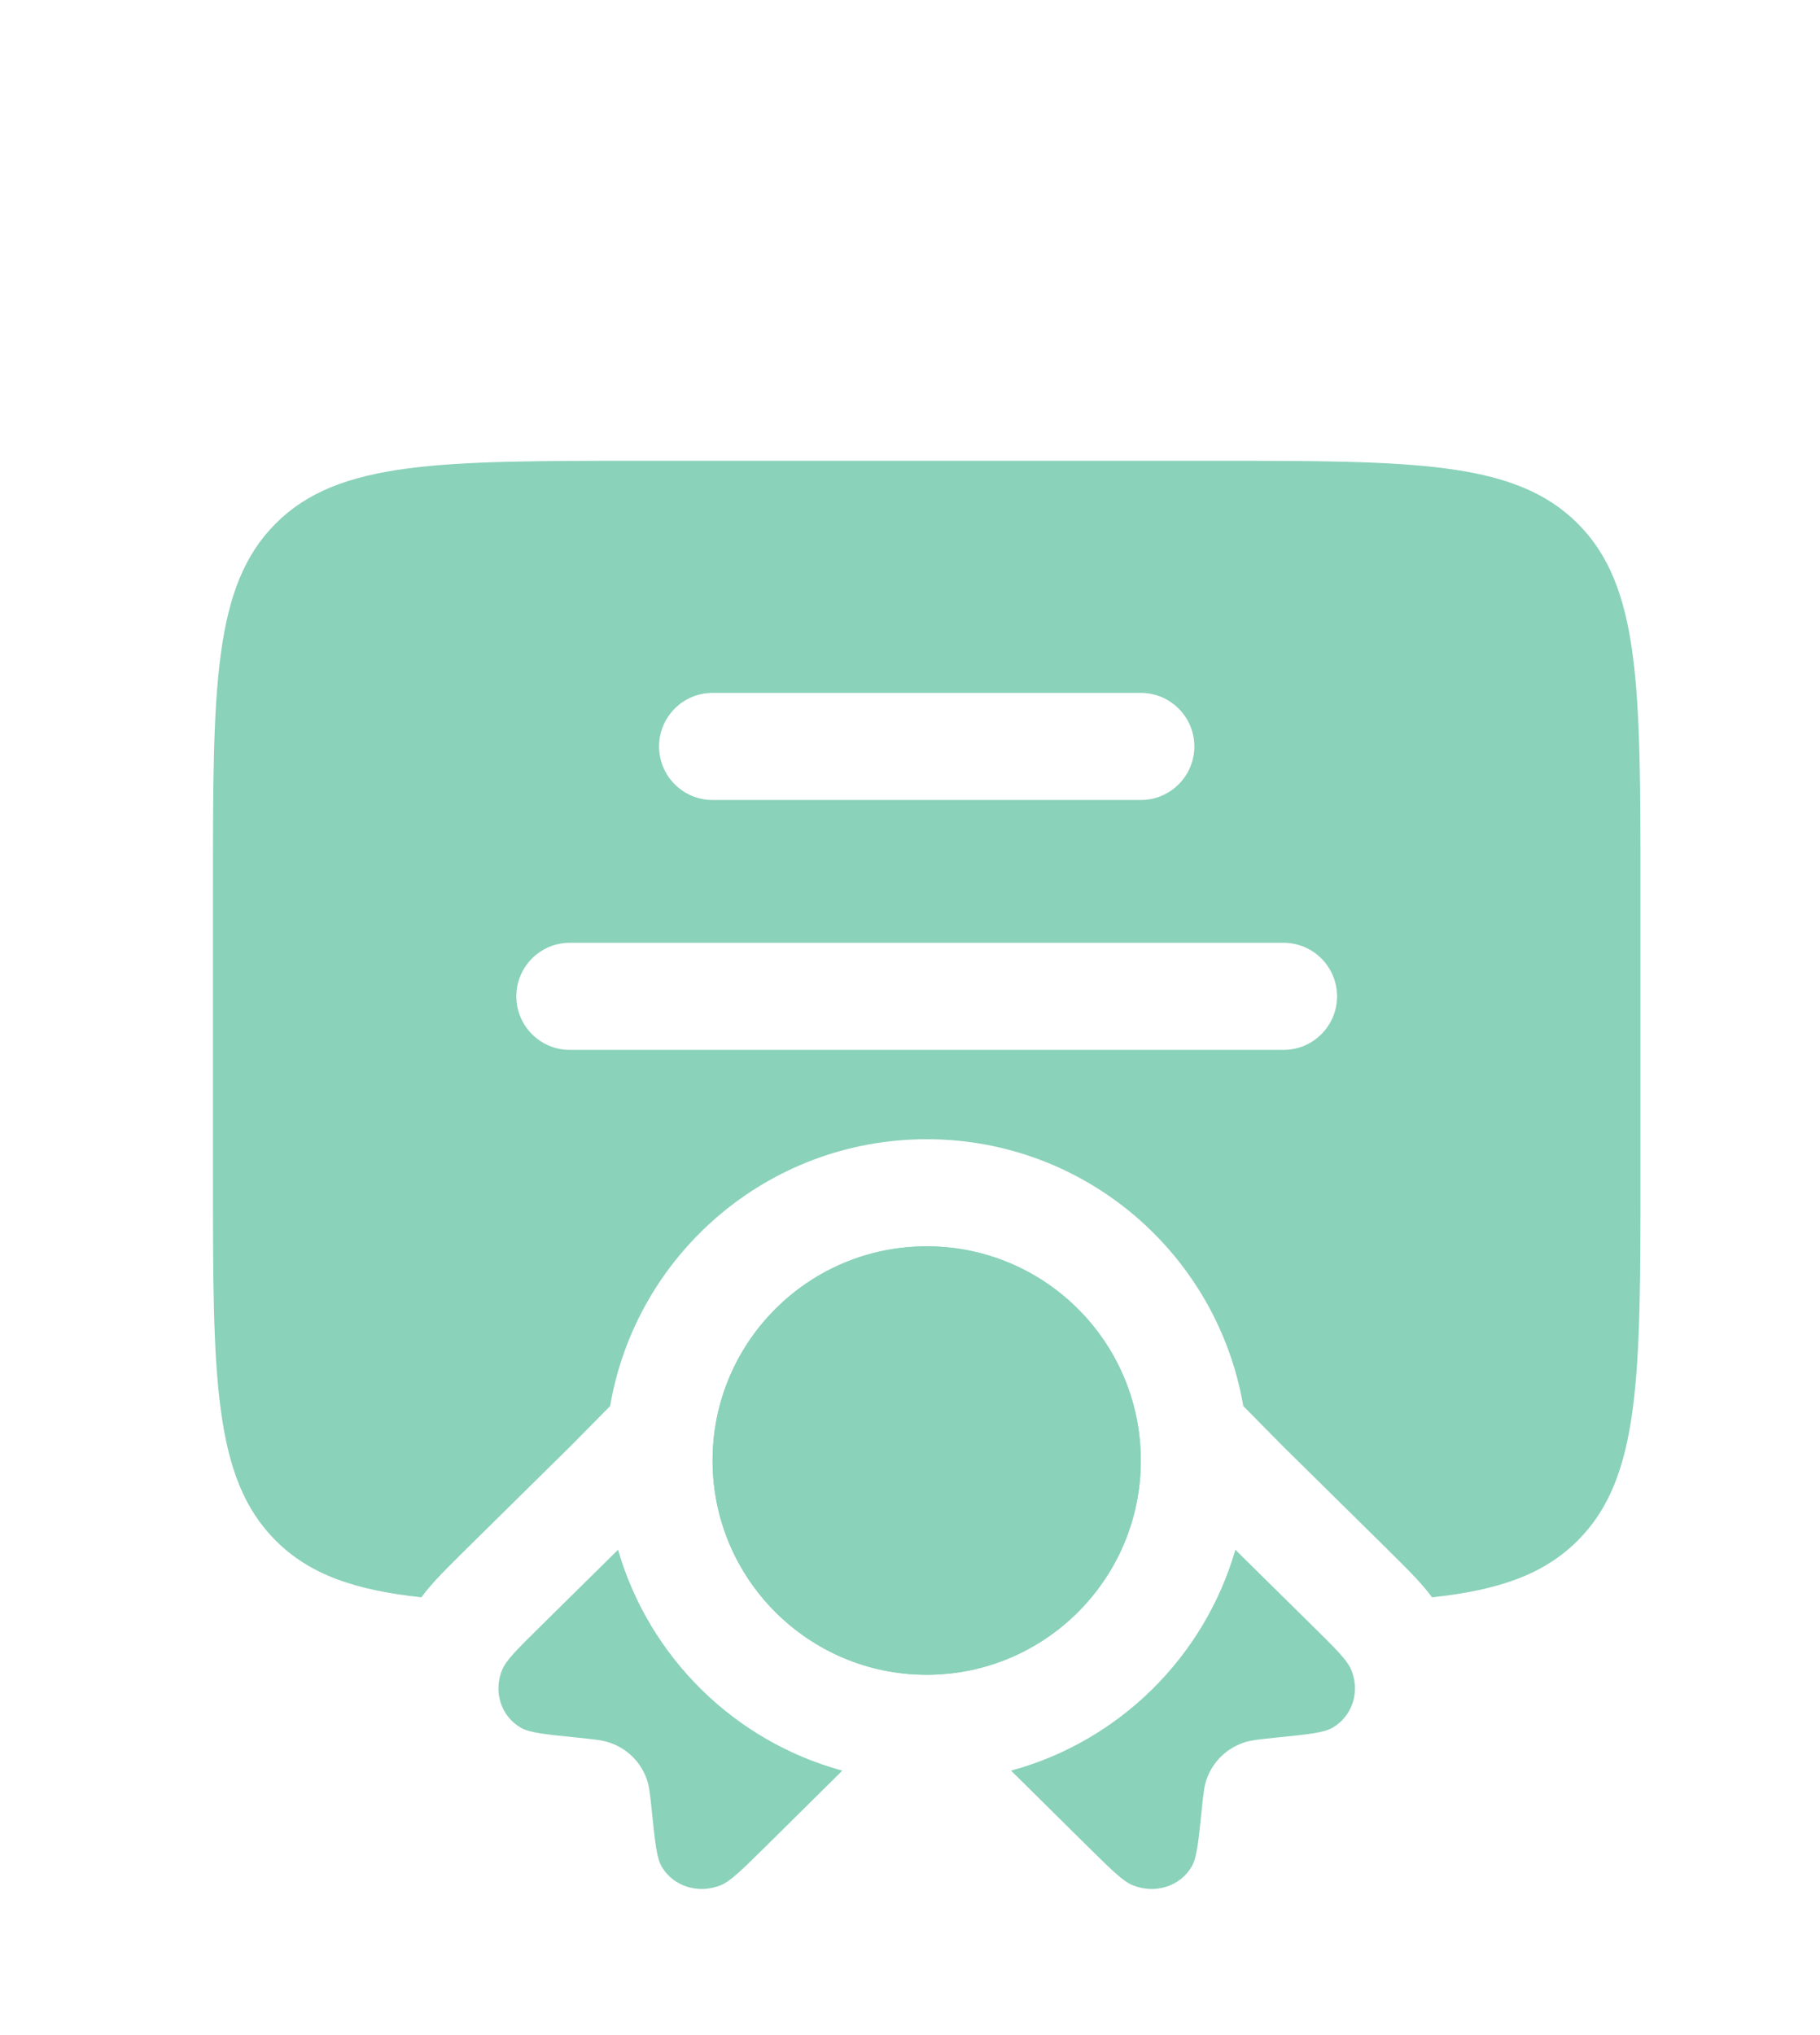 <svg width="17" height="19" viewBox="0 0 17 19" fill="none" xmlns="http://www.w3.org/2000/svg">
<path fill-rule="evenodd" clip-rule="evenodd" d="M1.989 10.969V8.302C1.989 6.417 1.989 5.474 2.575 4.888C3.161 4.302 4.104 4.302 5.989 4.302H11.323C13.208 4.302 14.151 4.302 14.737 4.888C15.323 5.474 15.323 6.417 15.323 8.302V10.969C15.323 12.854 15.323 13.797 14.737 14.383C14.419 14.701 13.997 14.846 13.376 14.913C13.327 14.846 13.28 14.794 13.247 14.757C13.169 14.672 13.071 14.575 12.976 14.481L11.981 13.5L11.613 13.127C11.371 11.712 10.14 10.636 8.656 10.636C7.172 10.636 5.94 11.712 5.699 13.127L5.331 13.5L4.336 14.481C4.241 14.575 4.143 14.672 4.065 14.757C4.032 14.794 3.985 14.846 3.936 14.913C3.315 14.846 2.893 14.701 2.575 14.383C1.989 13.797 1.989 12.854 1.989 10.969ZM6.656 6.469C6.38 6.469 6.156 6.693 6.156 6.969C6.156 7.245 6.38 7.469 6.656 7.469H10.656C10.932 7.469 11.156 7.245 11.156 6.969C11.156 6.693 10.932 6.469 10.656 6.469H6.656ZM4.823 9.302C4.823 9.026 5.046 8.802 5.323 8.802H11.989C12.265 8.802 12.489 9.026 12.489 9.302C12.489 9.578 12.265 9.802 11.989 9.802H5.323C5.046 9.802 4.823 9.578 4.823 9.302Z" fill="#8AD2BA"/>
<path d="M10.656 13.636C10.656 14.74 9.76 15.636 8.656 15.636C7.551 15.636 6.656 14.74 6.656 13.636C6.656 12.531 7.551 11.636 8.656 11.636C9.76 11.636 10.656 12.531 10.656 13.636Z" fill="#8AD2BA"/>
<path d="M6.657 13.581C6.656 13.599 6.656 13.617 6.656 13.636C6.656 14.74 7.551 15.636 8.656 15.636C9.76 15.636 10.656 14.74 10.656 13.636C10.656 13.617 10.656 13.599 10.655 13.581C10.626 12.501 9.742 11.636 8.656 11.636C7.62 11.636 6.769 12.423 6.666 13.431C6.661 13.48 6.658 13.53 6.657 13.581Z" fill="#8AD2BA"/>
<path d="M5.773 14.469L5.053 15.179C4.837 15.392 4.729 15.498 4.691 15.589C4.606 15.794 4.679 16.022 4.864 16.13C4.946 16.178 5.093 16.192 5.386 16.222C5.552 16.239 5.635 16.247 5.704 16.273C5.86 16.329 5.981 16.448 6.038 16.602C6.064 16.67 6.072 16.752 6.089 16.915C6.119 17.205 6.134 17.35 6.182 17.43C6.292 17.613 6.523 17.685 6.732 17.601C6.823 17.564 6.931 17.457 7.147 17.244L7.868 16.531C6.859 16.257 6.062 15.47 5.773 14.469Z" fill="#8AD2BA"/>
<path d="M9.444 16.531L10.165 17.244C10.381 17.457 10.489 17.564 10.58 17.601C10.789 17.685 11.02 17.613 11.129 17.43C11.178 17.35 11.193 17.205 11.223 16.915C11.239 16.752 11.248 16.67 11.274 16.602C11.331 16.448 11.452 16.329 11.607 16.273C11.677 16.247 11.76 16.239 11.926 16.222C12.219 16.192 12.366 16.178 12.447 16.13C12.633 16.022 12.706 15.794 12.621 15.589C12.583 15.498 12.475 15.392 12.259 15.179L11.539 14.469C11.25 15.47 10.453 16.257 9.444 16.531Z" fill="#8AD2BA"/>
</svg>
